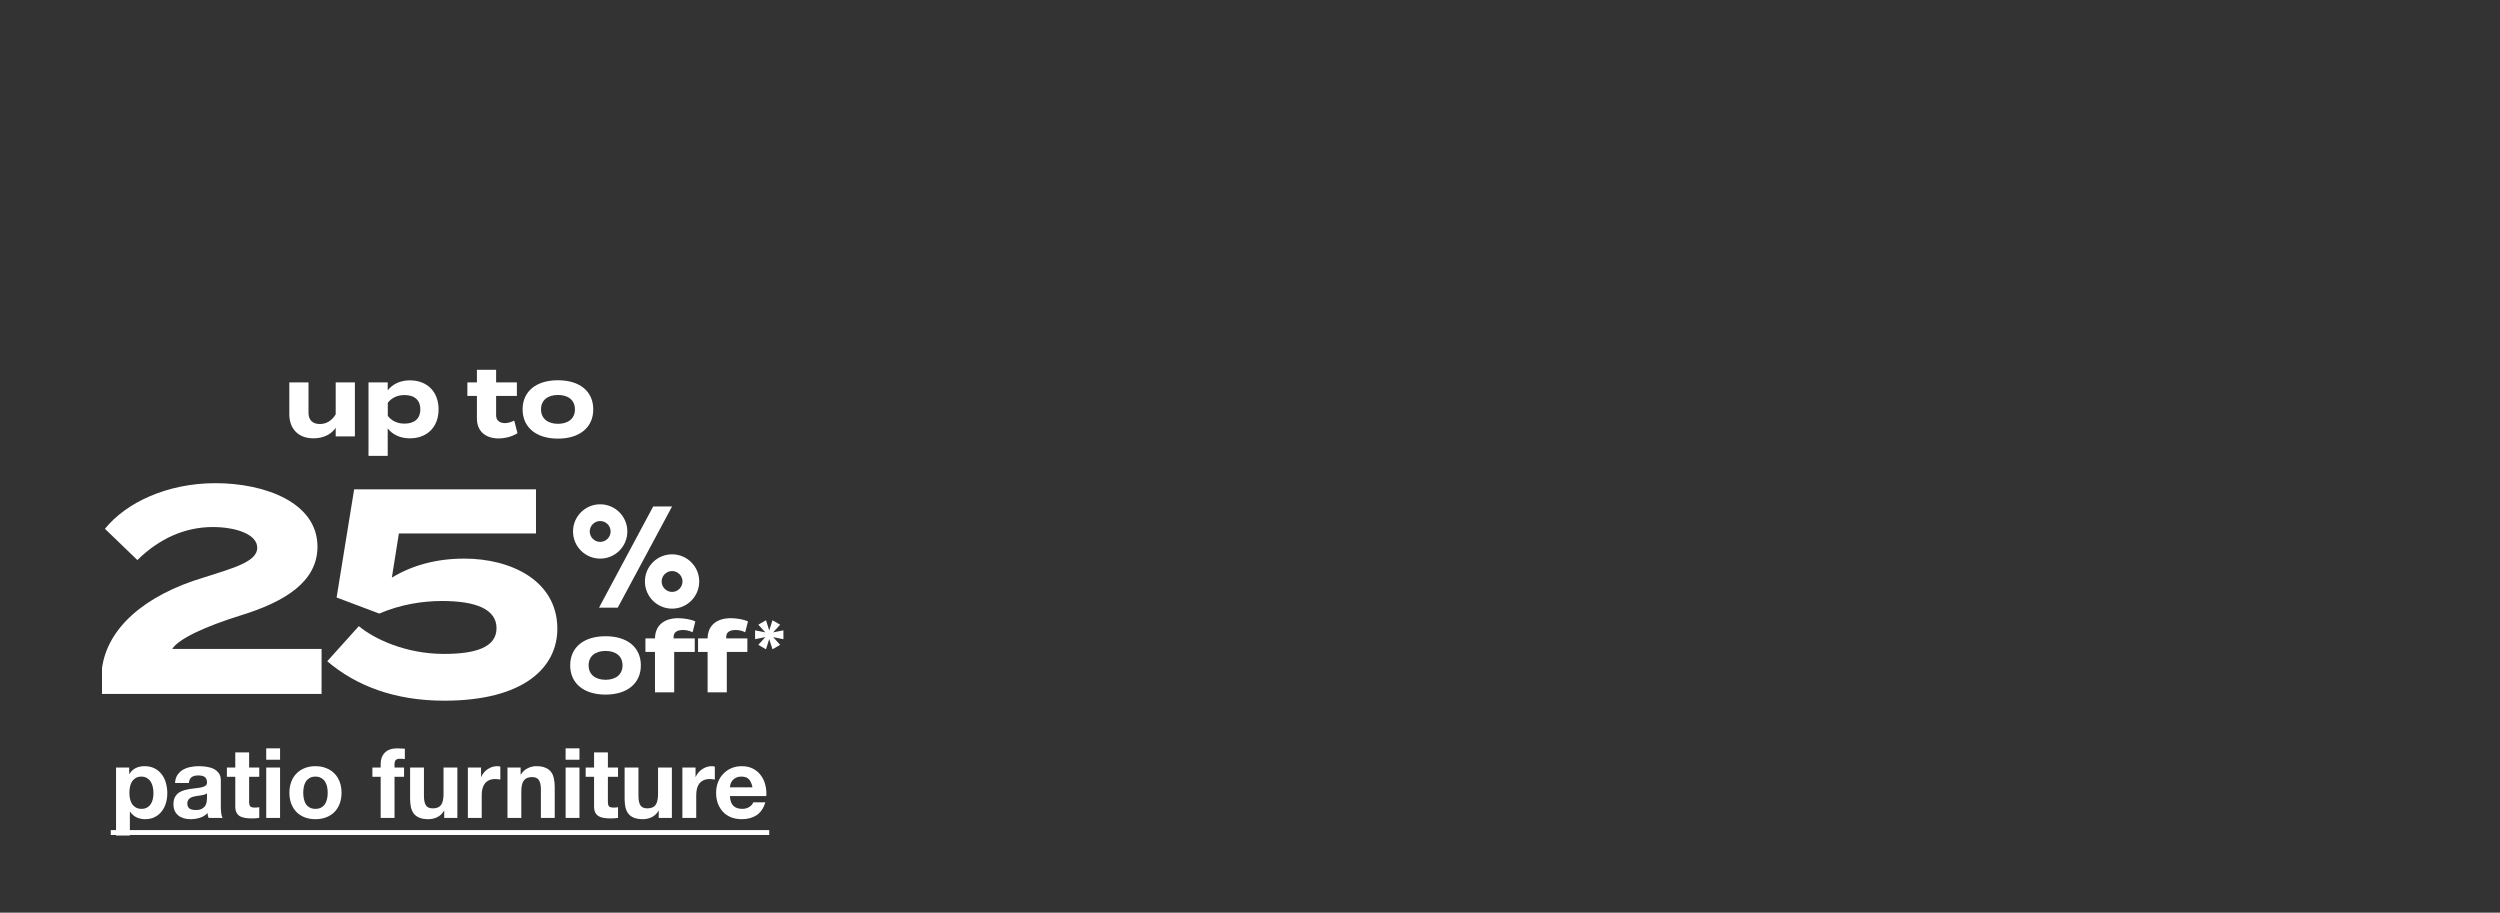 <svg width="767" height="280" viewBox="0 0 767 280" fill="none" xmlns="http://www.w3.org/2000/svg">
<rect x="0" y="0" width="767" height="280" fill="#333333" stroke="none"/>
<path d="M102.993 117.319H108.883V133.882H102.993V131.251C101.588 133.314 99.136 134.48 96.176 134.48C91.363 134.48 88.761 131.401 88.761 127.066V117.319H94.651V126.677C94.651 128.83 95.877 130.085 98.12 130.085C100.093 130.085 101.737 129.158 102.993 127.125V117.319ZM125.766 134.48C122.746 134.48 120.414 133.314 118.949 131.431V139.862H113.059V117.319H118.949V119.74C120.414 117.887 122.746 116.691 125.766 116.691C130.968 116.691 134.556 120.099 134.556 125.6C134.556 131.072 130.968 134.48 125.766 134.48ZM124.121 121.205C122.118 121.205 120.294 121.893 118.979 123.567V127.604C120.294 129.278 122.118 129.966 124.121 129.966C127.231 129.966 128.965 128.351 128.965 125.6C128.965 122.82 127.231 121.205 124.121 121.205ZM157.77 129.039L158.756 132.896C157.261 133.912 154.929 134.51 152.926 134.51C149.159 134.51 146.319 132.447 146.319 128.441V121.475H143.389V117.319H146.319V113.462H152.209V117.319H158.577V121.475H152.209V127.454C152.209 128.949 153.315 129.816 154.899 129.816C155.886 129.816 156.813 129.487 157.77 129.039ZM171.189 134.57C164.521 134.57 160.336 131.132 160.336 125.6C160.336 120.039 164.521 116.661 171.189 116.661C177.826 116.661 182.012 120.039 182.012 125.6C182.012 131.132 177.826 134.57 171.189 134.57ZM171.189 130.025C174.209 130.025 176.391 128.501 176.391 125.6C176.391 122.67 174.209 121.176 171.189 121.176C168.169 121.176 165.987 122.67 165.987 125.6C165.987 128.501 168.169 130.025 171.189 130.025Z" fill="white"/>
<path d="M32.192 162.232C38.65 154.249 51.207 148.239 66.097 148.239C81.255 148.239 97.4 154.159 97.4 167.703C97.4 178.467 87.444 184.656 73.631 188.871C63.316 192.1 54.885 195.867 52.822 199.096H98.656V212.909H31.295V205.016C32.91 192.907 44.032 182.682 62.688 177.121C71.748 174.251 78.923 172.278 78.923 168.062C78.923 163.846 72.196 161.694 65.29 161.694C56.679 161.694 48.786 165.281 42.148 171.829L32.192 162.232ZM110.088 192.1C114.842 196.047 124.439 200.621 136.279 200.621C145.786 200.621 152.334 198.648 152.334 192.728C152.334 186.808 145.786 184.386 135.651 184.386C129.552 184.386 122.824 185.463 116.366 188.243L103.271 183.31L108.653 150.123H164.443V163.667H122.376L120.223 177.211C126.592 173.354 134.036 171.381 142.468 171.381C156.729 171.381 170.991 178.108 170.991 192.907C170.991 204.747 160.765 214.972 136.279 214.972C121.12 214.972 109.191 210.398 100.401 202.864L110.088 192.1Z" fill="white"/>
<path d="M183.784 186.424L200.404 155.378H206.192L189.529 186.424H183.784ZM197.86 178.4C197.86 173.795 201.588 170.068 206.192 170.068C210.796 170.068 214.524 173.795 214.524 178.4C214.524 183.004 210.796 186.731 206.192 186.731C201.588 186.731 197.86 183.004 197.86 178.4ZM175.803 163.052C175.803 158.448 179.531 154.72 184.135 154.72C188.739 154.72 192.467 158.448 192.467 163.052C192.467 167.656 188.739 171.384 184.135 171.384C179.531 171.384 175.803 167.656 175.803 163.052ZM180.934 163.052C180.934 164.806 182.381 166.253 184.135 166.253C185.889 166.253 187.336 164.806 187.336 163.052C187.336 161.298 185.889 159.851 184.135 159.851C182.381 159.851 180.934 161.298 180.934 163.052ZM202.991 178.4C202.991 180.154 204.438 181.601 206.192 181.601C207.946 181.601 209.393 180.154 209.393 178.4C209.393 176.646 207.946 175.199 206.192 175.199C204.438 175.199 202.991 176.646 202.991 178.4Z" fill="white"/>
<path d="M185.789 213.102C179.122 213.102 174.936 209.664 174.936 204.133C174.936 198.572 179.122 195.193 185.789 195.193C192.427 195.193 196.613 198.572 196.613 204.133C196.613 209.664 192.427 213.102 185.789 213.102ZM185.789 208.558C188.809 208.558 190.992 207.033 190.992 204.133C190.992 201.203 188.809 199.708 185.789 199.708C182.77 199.708 180.587 201.203 180.587 204.133C180.587 207.033 182.77 208.558 185.789 208.558ZM206.66 195.372V195.851H213.148V200.007H206.839V212.415H200.949V200.007H198.019V195.851H200.949C201.009 191.635 204.029 189.662 208.035 189.662C209.709 189.662 211.922 189.991 213.327 190.649L212.49 193.967C211.443 193.489 210.487 193.28 209.56 193.28C207.676 193.28 206.66 194.027 206.66 195.372ZM222.806 195.372V195.851H229.294V200.007H222.985V212.415H217.095V200.007H214.165V195.851H217.095C217.155 191.635 220.175 189.662 224.181 189.662C225.855 189.662 228.068 189.991 229.473 190.649L228.636 193.967C227.59 193.489 226.633 193.28 225.706 193.28C223.822 193.28 222.806 194.027 222.806 195.372ZM237.002 199.2L235.997 196.069L235.01 199.2L232.649 197.844L234.809 195.466L231.661 196.102V193.39L234.809 194.01L232.649 191.649L235.01 190.293L235.997 193.423L237.002 190.293L239.346 191.649L237.203 194.01L240.351 193.39V196.102L237.203 195.466L239.346 197.844L237.002 199.2Z" fill="white"/>
<path d="M43.404 248.156C44.102 248.156 44.68 248.016 45.139 247.737C45.617 247.458 45.996 247.1 46.275 246.661C46.574 246.203 46.783 245.674 46.903 245.076C47.022 244.479 47.082 243.871 47.082 243.253C47.082 242.635 47.012 242.027 46.873 241.429C46.753 240.831 46.544 240.303 46.245 239.844C45.946 239.366 45.557 238.987 45.079 238.708C44.62 238.409 44.052 238.26 43.375 238.26C42.677 238.26 42.089 238.409 41.611 238.708C41.152 238.987 40.773 239.356 40.474 239.814C40.195 240.273 39.996 240.801 39.877 241.399C39.757 241.997 39.697 242.615 39.697 243.253C39.697 243.871 39.757 244.479 39.877 245.076C40.016 245.674 40.225 246.203 40.504 246.661C40.803 247.1 41.192 247.458 41.67 247.737C42.149 248.016 42.727 248.156 43.404 248.156ZM35.601 235.479H39.637V237.452H39.697C40.215 236.615 40.873 236.007 41.67 235.629C42.468 235.25 43.345 235.061 44.301 235.061C45.517 235.061 46.564 235.29 47.441 235.748C48.318 236.207 49.045 236.815 49.623 237.572C50.201 238.329 50.63 239.216 50.909 240.233C51.188 241.23 51.328 242.276 51.328 243.372C51.328 244.409 51.188 245.405 50.909 246.362C50.63 247.319 50.201 248.166 49.623 248.903C49.065 249.641 48.358 250.229 47.501 250.667C46.663 251.106 45.677 251.325 44.541 251.325C43.584 251.325 42.697 251.136 41.88 250.757C41.082 250.359 40.425 249.78 39.906 249.023H39.847V256.348H35.601V235.479ZM53.699 240.233C53.759 239.236 54.008 238.409 54.447 237.751C54.885 237.094 55.443 236.565 56.121 236.167C56.799 235.768 57.556 235.489 58.393 235.33C59.25 235.15 60.108 235.061 60.965 235.061C61.742 235.061 62.529 235.12 63.327 235.24C64.124 235.34 64.851 235.549 65.509 235.868C66.167 236.187 66.705 236.635 67.124 237.213C67.542 237.771 67.751 238.519 67.751 239.456V247.498C67.751 248.196 67.791 248.864 67.871 249.501C67.951 250.139 68.09 250.618 68.29 250.937H63.984C63.905 250.697 63.835 250.458 63.775 250.219C63.735 249.96 63.705 249.701 63.685 249.442C63.008 250.139 62.21 250.628 61.294 250.907C60.377 251.186 59.44 251.325 58.483 251.325C57.746 251.325 57.058 251.236 56.42 251.056C55.782 250.877 55.224 250.598 54.746 250.219C54.267 249.84 53.889 249.362 53.61 248.784C53.35 248.206 53.221 247.518 53.221 246.721C53.221 245.844 53.37 245.126 53.669 244.568C53.988 243.99 54.387 243.532 54.865 243.193C55.364 242.854 55.922 242.605 56.54 242.445C57.178 242.266 57.815 242.127 58.453 242.027C59.091 241.927 59.719 241.847 60.337 241.788C60.955 241.728 61.503 241.638 61.981 241.519C62.459 241.399 62.838 241.23 63.117 241.01C63.396 240.771 63.526 240.432 63.506 239.994C63.506 239.535 63.426 239.177 63.267 238.917C63.127 238.638 62.928 238.429 62.669 238.29C62.43 238.13 62.141 238.03 61.802 237.991C61.483 237.931 61.134 237.901 60.755 237.901C59.918 237.901 59.26 238.08 58.782 238.439C58.304 238.798 58.025 239.396 57.945 240.233H53.699ZM63.506 243.372C63.327 243.532 63.097 243.661 62.818 243.761C62.559 243.841 62.27 243.91 61.951 243.97C61.652 244.03 61.333 244.08 60.995 244.12C60.656 244.16 60.317 244.209 59.978 244.269C59.659 244.329 59.34 244.409 59.021 244.508C58.722 244.608 58.453 244.748 58.214 244.927C57.995 245.086 57.815 245.296 57.676 245.555C57.536 245.814 57.467 246.143 57.467 246.542C57.467 246.92 57.536 247.239 57.676 247.498C57.815 247.757 58.005 247.967 58.244 248.126C58.483 248.266 58.762 248.365 59.081 248.425C59.4 248.485 59.729 248.515 60.068 248.515C60.905 248.515 61.553 248.375 62.011 248.096C62.469 247.817 62.808 247.488 63.028 247.11C63.247 246.711 63.376 246.312 63.416 245.914C63.476 245.515 63.506 245.196 63.506 244.957V243.372ZM76.429 235.479H79.538V238.319H76.429V245.973C76.429 246.691 76.548 247.169 76.787 247.409C77.026 247.648 77.505 247.767 78.222 247.767C78.462 247.767 78.691 247.757 78.91 247.737C79.129 247.718 79.339 247.688 79.538 247.648V250.937C79.179 250.996 78.781 251.036 78.342 251.056C77.904 251.076 77.475 251.086 77.056 251.086C76.399 251.086 75.771 251.036 75.173 250.937C74.595 250.857 74.077 250.687 73.618 250.428C73.18 250.169 72.831 249.8 72.572 249.322C72.313 248.844 72.183 248.216 72.183 247.438V238.319H69.612V235.479H72.183V230.845H76.429V235.479ZM85.923 233.087H81.678V229.589H85.923V233.087ZM81.678 235.479H85.923V250.937H81.678V235.479ZM93.033 243.223C93.033 243.841 93.093 244.449 93.213 245.047C93.332 245.625 93.532 246.153 93.811 246.631C94.11 247.09 94.498 247.458 94.977 247.737C95.455 248.016 96.053 248.156 96.771 248.156C97.488 248.156 98.086 248.016 98.564 247.737C99.063 247.458 99.451 247.09 99.731 246.631C100.03 246.153 100.239 245.625 100.358 245.047C100.478 244.449 100.538 243.841 100.538 243.223C100.538 242.605 100.478 241.997 100.358 241.399C100.239 240.801 100.03 240.273 99.731 239.814C99.451 239.356 99.063 238.987 98.564 238.708C98.086 238.409 97.488 238.26 96.771 238.26C96.053 238.26 95.455 238.409 94.977 238.708C94.498 238.987 94.11 239.356 93.811 239.814C93.532 240.273 93.332 240.801 93.213 241.399C93.093 241.997 93.033 242.605 93.033 243.223ZM88.788 243.223C88.788 241.987 88.977 240.871 89.356 239.874C89.735 238.858 90.273 238.001 90.97 237.303C91.668 236.585 92.505 236.037 93.482 235.659C94.459 235.26 95.555 235.061 96.771 235.061C97.987 235.061 99.083 235.26 100.059 235.659C101.056 236.037 101.903 236.585 102.601 237.303C103.298 238.001 103.837 238.858 104.215 239.874C104.594 240.871 104.783 241.987 104.783 243.223C104.783 244.459 104.594 245.575 104.215 246.571C103.837 247.568 103.298 248.425 102.601 249.143C101.903 249.84 101.056 250.378 100.059 250.757C99.083 251.136 97.987 251.325 96.771 251.325C95.555 251.325 94.459 251.136 93.482 250.757C92.505 250.378 91.668 249.84 90.97 249.143C90.273 248.425 89.735 247.568 89.356 246.571C88.977 245.575 88.788 244.459 88.788 243.223ZM116.792 238.319H114.251V235.479H116.792V234.283C116.792 232.908 117.221 231.782 118.078 230.905C118.935 230.028 120.23 229.589 121.964 229.589C122.343 229.589 122.722 229.609 123.101 229.649C123.479 229.669 123.848 229.689 124.207 229.709V232.878C123.708 232.818 123.19 232.788 122.652 232.788C122.074 232.788 121.655 232.928 121.396 233.207C121.157 233.466 121.038 233.914 121.038 234.552V235.479H123.968V238.319H121.038V250.937H116.792V238.319ZM140.322 250.937H136.286V248.784H136.196C135.658 249.681 134.96 250.329 134.103 250.727C133.246 251.126 132.369 251.325 131.472 251.325C130.336 251.325 129.399 251.176 128.662 250.877C127.944 250.578 127.376 250.159 126.958 249.621C126.539 249.063 126.24 248.395 126.061 247.618C125.901 246.821 125.822 245.944 125.822 244.987V235.479H130.067V244.209C130.067 245.485 130.266 246.442 130.665 247.08C131.064 247.698 131.771 248.007 132.788 248.007C133.944 248.007 134.781 247.668 135.299 246.99C135.818 246.292 136.077 245.156 136.077 243.582V235.479H140.322V250.937ZM143.544 235.479H147.581V238.349H147.641C147.84 237.871 148.109 237.432 148.448 237.034C148.787 236.615 149.175 236.266 149.614 235.987C150.052 235.688 150.521 235.459 151.019 235.3C151.517 235.14 152.036 235.061 152.574 235.061C152.853 235.061 153.162 235.11 153.501 235.21V239.157C153.301 239.117 153.062 239.087 152.783 239.067C152.504 239.027 152.235 239.007 151.976 239.007C151.198 239.007 150.541 239.137 150.002 239.396C149.464 239.655 149.026 240.014 148.687 240.472C148.368 240.911 148.139 241.429 147.999 242.027C147.86 242.625 147.79 243.273 147.79 243.97V250.937H143.544V235.479ZM155.691 235.479H159.727V237.632H159.817C160.355 236.735 161.052 236.087 161.909 235.688C162.767 235.27 163.644 235.061 164.541 235.061C165.677 235.061 166.604 235.22 167.321 235.539C168.059 235.838 168.637 236.266 169.055 236.825C169.474 237.363 169.763 238.03 169.922 238.828C170.102 239.605 170.191 240.472 170.191 241.429V250.937H165.946V242.206C165.946 240.931 165.746 239.984 165.348 239.366C164.949 238.728 164.242 238.409 163.225 238.409C162.069 238.409 161.232 238.758 160.714 239.456C160.195 240.133 159.936 241.259 159.936 242.834V250.937H155.691V235.479ZM177.779 233.087H173.533V229.589H177.779V233.087ZM173.533 235.479H177.779V250.937H173.533V235.479ZM186.503 235.479H189.613V238.319H186.503V245.973C186.503 246.691 186.623 247.169 186.862 247.409C187.101 247.648 187.58 247.767 188.297 247.767C188.536 247.767 188.766 247.757 188.985 247.737C189.204 247.718 189.414 247.688 189.613 247.648V250.937C189.254 250.996 188.855 251.036 188.417 251.056C187.978 251.076 187.55 251.086 187.131 251.086C186.474 251.086 185.846 251.036 185.248 250.937C184.67 250.857 184.151 250.687 183.693 250.428C183.254 250.169 182.906 249.8 182.647 249.322C182.387 248.844 182.258 248.216 182.258 247.438V238.319H179.687V235.479H182.258V230.845H186.503V235.479ZM206.134 250.937H202.097V248.784H202.008C201.469 249.681 200.772 250.329 199.915 250.727C199.058 251.126 198.181 251.325 197.284 251.325C196.147 251.325 195.211 251.176 194.473 250.877C193.756 250.578 193.188 250.159 192.769 249.621C192.35 249.063 192.051 248.395 191.872 247.618C191.713 246.821 191.633 245.944 191.633 244.987V235.479H195.878V244.209C195.878 245.485 196.078 246.442 196.476 247.08C196.875 247.698 197.583 248.007 198.599 248.007C199.755 248.007 200.592 247.668 201.111 246.99C201.629 246.292 201.888 245.156 201.888 243.582V235.479H206.134V250.937ZM209.356 235.479H213.392V238.349H213.452C213.651 237.871 213.92 237.432 214.259 237.034C214.598 236.615 214.987 236.266 215.425 235.987C215.864 235.688 216.332 235.459 216.83 235.3C217.329 235.14 217.847 235.061 218.385 235.061C218.664 235.061 218.973 235.11 219.312 235.21V239.157C219.113 239.117 218.873 239.087 218.594 239.067C218.315 239.027 218.046 239.007 217.787 239.007C217.01 239.007 216.352 239.137 215.814 239.396C215.276 239.655 214.837 240.014 214.498 240.472C214.179 240.911 213.95 241.429 213.811 242.027C213.671 242.625 213.601 243.273 213.601 243.97V250.937H209.356V235.479ZM230.855 241.548C230.656 240.472 230.297 239.655 229.779 239.097C229.281 238.539 228.513 238.26 227.477 238.26C226.799 238.26 226.231 238.379 225.773 238.618C225.334 238.838 224.975 239.117 224.696 239.456C224.437 239.794 224.248 240.153 224.128 240.532C224.029 240.911 223.969 241.25 223.949 241.548H230.855ZM223.949 244.239C224.009 245.615 224.358 246.611 224.995 247.229C225.633 247.847 226.55 248.156 227.746 248.156C228.603 248.156 229.341 247.947 229.959 247.528C230.576 247.09 230.955 246.631 231.095 246.153H234.832C234.234 248.007 233.317 249.332 232.081 250.129C230.845 250.927 229.351 251.325 227.597 251.325C226.381 251.325 225.284 251.136 224.308 250.757C223.331 250.359 222.504 249.8 221.826 249.083C221.148 248.365 220.62 247.508 220.242 246.512C219.883 245.515 219.703 244.419 219.703 243.223C219.703 242.067 219.893 240.99 220.271 239.994C220.65 238.997 221.188 238.14 221.886 237.423C222.584 236.685 223.411 236.107 224.368 235.688C225.344 235.27 226.421 235.061 227.597 235.061C228.912 235.061 230.058 235.32 231.035 235.838C232.012 236.336 232.809 237.014 233.427 237.871C234.065 238.728 234.523 239.705 234.802 240.801C235.081 241.897 235.181 243.043 235.101 244.239H223.949Z" fill="white"/>
<path d="M33.986 254.674H235.998V256.169H33.986V254.674Z" fill="white"/>
</svg>
